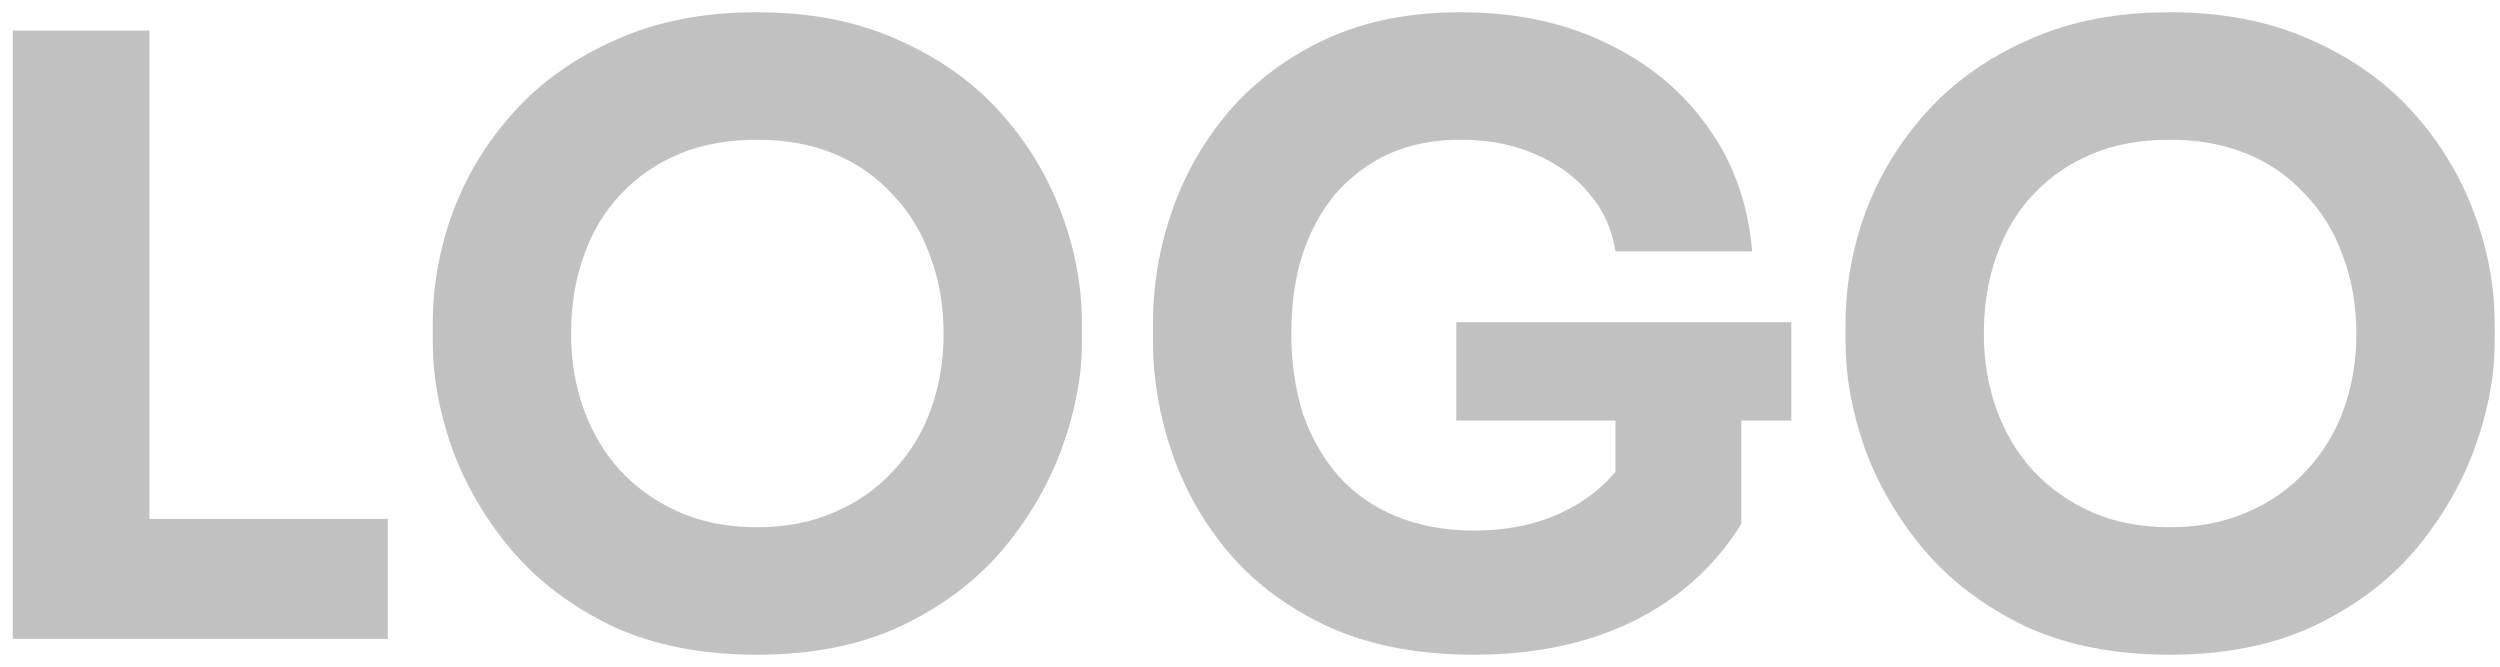 <svg xmlns="http://www.w3.org/2000/svg" width="180" height="48" viewBox="0 0 180 48" fill="none"><path d="M0.92 46V2.2H10.76V46H0.92ZM9.56 46V37.36H27.92V46H9.56ZM54.498 47.14C50.538 47.14 47.078 46.46 44.118 45.1C41.198 43.7 38.778 41.88 36.858 39.64C34.938 37.36 33.498 34.9 32.538 32.26C31.618 29.62 31.158 27.08 31.158 24.64V23.32C31.158 20.6 31.638 17.92 32.598 15.28C33.598 12.6 35.078 10.18 37.038 8.02C38.998 5.86 41.438 4.14 44.358 2.86C47.278 1.54 50.658 0.88 54.498 0.88C58.338 0.88 61.718 1.54 64.638 2.86C67.558 4.14 69.998 5.86 71.958 8.02C73.918 10.18 75.398 12.6 76.398 15.28C77.398 17.92 77.898 20.6 77.898 23.32V24.64C77.898 27.08 77.418 29.62 76.458 32.26C75.498 34.9 74.058 37.36 72.138 39.64C70.218 41.88 67.778 43.7 64.818 45.1C61.898 46.46 58.458 47.14 54.498 47.14ZM54.498 37.96C56.578 37.96 58.438 37.6 60.078 36.88C61.758 36.16 63.178 35.16 64.338 33.88C65.538 32.6 66.438 31.12 67.038 29.44C67.638 27.76 67.938 25.96 67.938 24.04C67.938 22 67.618 20.14 66.978 18.46C66.378 16.74 65.478 15.26 64.278 14.02C63.118 12.74 61.718 11.76 60.078 11.08C58.438 10.4 56.578 10.06 54.498 10.06C52.418 10.06 50.558 10.4 48.918 11.08C47.278 11.76 45.858 12.74 44.658 14.02C43.498 15.26 42.618 16.74 42.018 18.46C41.418 20.14 41.118 22 41.118 24.04C41.118 25.96 41.418 27.76 42.018 29.44C42.618 31.12 43.498 32.6 44.658 33.88C45.858 35.16 47.278 36.16 48.918 36.88C50.558 37.6 52.418 37.96 54.498 37.96ZM106.114 47.14C102.194 47.14 98.774 46.5 95.854 45.22C92.934 43.9 90.514 42.14 88.594 39.94C86.714 37.74 85.314 35.3 84.394 32.62C83.474 29.94 83.014 27.26 83.014 24.58V23.26C83.014 20.5 83.474 17.8 84.394 15.16C85.314 12.52 86.694 10.12 88.534 7.96C90.414 5.8 92.734 4.08 95.494 2.8C98.294 1.52 101.514 0.88 105.154 0.88C109.114 0.88 112.614 1.62 115.654 3.1C118.694 4.54 121.134 6.56 122.974 9.16C124.814 11.72 125.874 14.7 126.154 18.1H116.314C116.074 16.5 115.434 15.1 114.394 13.9C113.394 12.7 112.094 11.76 110.494 11.08C108.934 10.4 107.154 10.06 105.154 10.06C103.234 10.06 101.514 10.4 99.994 11.08C98.514 11.76 97.234 12.72 96.154 13.96C95.114 15.2 94.314 16.68 93.754 18.4C93.234 20.08 92.974 21.94 92.974 23.98C92.974 26.1 93.254 28.04 93.814 29.8C94.414 31.52 95.274 33.02 96.394 34.3C97.514 35.54 98.894 36.5 100.534 37.18C102.214 37.86 104.074 38.2 106.114 38.2C108.834 38.2 111.194 37.64 113.194 36.52C115.194 35.4 116.634 33.92 117.514 32.08L116.314 38.8V28.36H125.374V37.72C123.494 40.76 120.894 43.1 117.574 44.74C114.294 46.34 110.474 47.14 106.114 47.14ZM104.854 30.28V23.2H128.974V30.28H104.854ZM156.217 47.14C152.257 47.14 148.797 46.46 145.837 45.1C142.917 43.7 140.497 41.88 138.577 39.64C136.657 37.36 135.217 34.9 134.257 32.26C133.337 29.62 132.877 27.08 132.877 24.64V23.32C132.877 20.6 133.357 17.92 134.317 15.28C135.317 12.6 136.797 10.18 138.757 8.02C140.717 5.86 143.157 4.14 146.077 2.86C148.997 1.54 152.377 0.88 156.217 0.88C160.057 0.88 163.437 1.54 166.357 2.86C169.277 4.14 171.717 5.86 173.677 8.02C175.637 10.18 177.117 12.6 178.117 15.28C179.117 17.92 179.617 20.6 179.617 23.32V24.64C179.617 27.08 179.137 29.62 178.177 32.26C177.217 34.9 175.777 37.36 173.857 39.64C171.937 41.88 169.497 43.7 166.537 45.1C163.617 46.46 160.177 47.14 156.217 47.14ZM156.217 37.96C158.297 37.96 160.157 37.6 161.797 36.88C163.477 36.16 164.897 35.16 166.057 33.88C167.257 32.6 168.157 31.12 168.757 29.44C169.357 27.76 169.657 25.96 169.657 24.04C169.657 22 169.337 20.14 168.697 18.46C168.097 16.74 167.197 15.26 165.997 14.02C164.837 12.74 163.437 11.76 161.797 11.08C160.157 10.4 158.297 10.06 156.217 10.06C154.137 10.06 152.277 10.4 150.637 11.08C148.997 11.76 147.577 12.74 146.377 14.02C145.217 15.26 144.337 16.74 143.737 18.46C143.137 20.14 142.837 22 142.837 24.04C142.837 25.96 143.137 27.76 143.737 29.44C144.337 31.12 145.217 32.6 146.377 33.88C147.577 35.16 148.997 36.16 150.637 36.88C152.277 37.6 154.137 37.96 156.217 37.96Z" fill="#313131" fill-opacity="0.3"></path></svg>